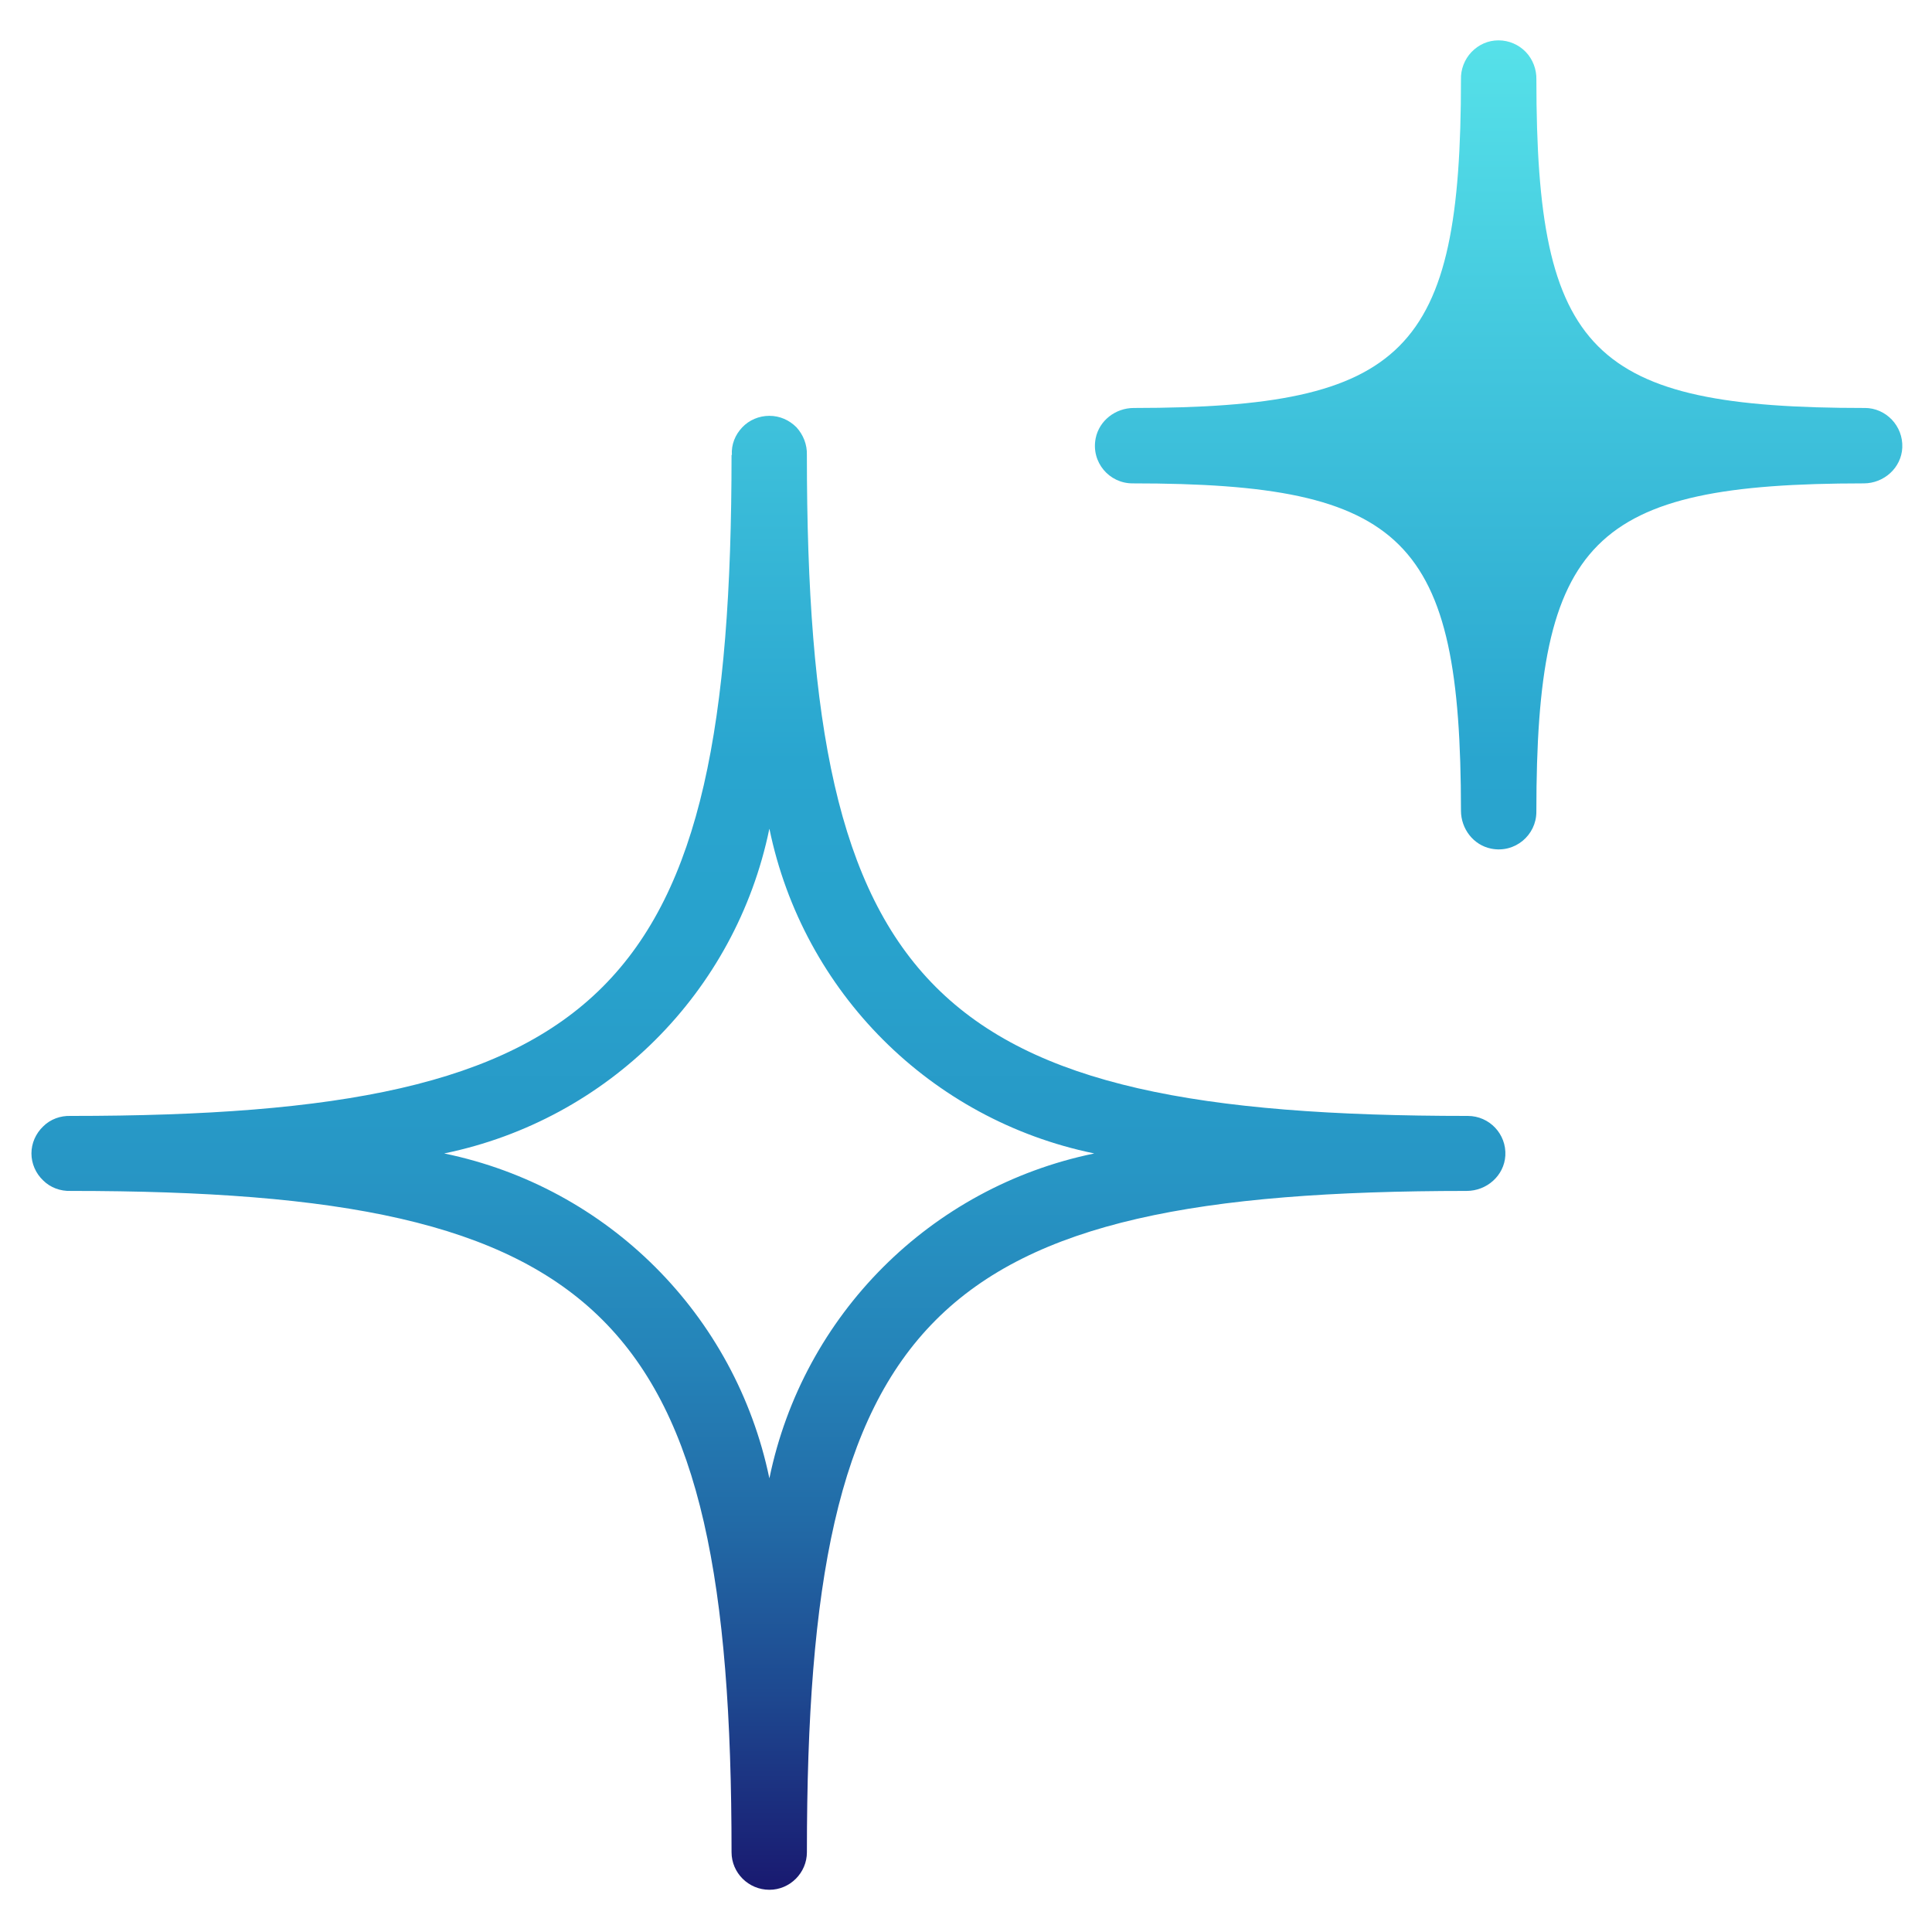 <svg xmlns="http://www.w3.org/2000/svg" xmlns:xlink="http://www.w3.org/1999/xlink" id="Calque_20" data-name="Calque 20" viewBox="0 0 682.67 682.67"><defs><linearGradient id="D&#xE9;grad&#xE9;_sans_nom_34" data-name="D&#xE9;grad&#xE9; sans nom 34" x1="341.65" y1="14.26" x2="341.65" y2="667.75" gradientUnits="userSpaceOnUse"><stop offset="0" stop-color="#56e1e9"></stop><stop offset=".39" stop-color="#29a5cf"></stop><stop offset=".51" stop-color="#28a1cc"></stop><stop offset=".61" stop-color="#2796c5"></stop><stop offset=".71" stop-color="#2584b9"></stop><stop offset=".8" stop-color="#226ba7"></stop><stop offset=".89" stop-color="#1e4a91"></stop><stop offset=".98" stop-color="#1a2276"></stop><stop offset="1" stop-color="#191970"></stop></linearGradient></defs><path d="M658.94,144.16c-96.59,0-116.06-19.48-116.06-116.06.09-3.57-1.27-7.14-3.69-9.68-2.54-2.66-6.02-4.16-9.71-4.16s-7.02,1.51-9.56,4.16c-2.42,2.54-3.81,6.11-3.69,9.68,0,96.43-19.53,116-115.61,116.06-6.44,0-12.22,4.42-13.47,10.73-1.66,8.4,4.75,15.91,13.02,15.91,96.45,0,116.01,19.42,116.06,115.64,0,6.42,4.4,12.18,10.69,13.43,8.39,1.67,15.95-4.75,15.95-13.01,0-96.46,19.43-116.01,115.69-116.06,7.14,0,13.3-5.51,13.61-12.65.34-7.65-5.78-14-13.24-14ZM157.08,407.6c57.74,11.93,102.74,57.01,114.75,114.64,0,.04.06.04.06,0,11.9-57.63,56.89-102.71,114.64-114.64.04,0,.04-.06,0-.06-57.74-11.9-102.74-56.98-114.64-114.61,0-.04-.06-.04-.06,0-11.9,57.63-57.01,102.71-114.75,114.61-.04,0-.04.06,0,.06ZM271.86,667.75c-7.38,0-13.37-5.99-13.37-13.28,0-189.95-43.7-233.66-233.54-233.66-3.57.12-7.14-1.15-9.68-3.69-2.66-2.51-4.16-5.99-4.16-9.56s1.5-7.02,4.16-9.56c2.54-2.54,6.11-3.81,9.68-3.69,189.84,0,233.54-43.67,233.54-233.54h.12c-.24-3.69,1.15-7.14,3.69-9.8,2.42-2.54,5.87-4.04,9.56-4.04s7.02,1.5,9.56,4.04c2.42,2.66,3.81,6.11,3.69,9.8,0,189.95,43.7,233.54,233.54,233.54,7.64,0,13.69,6.42,13.26,14.02-.41,7.08-6.56,12.47-13.65,12.48-189.5.06-233.14,43.84-233.14,233.57v.09c0,7.29-5.99,13.28-13.25,13.28Z" style="fill: url(#D&#xE9;grad&#xE9;_sans_nom_34);"></path></svg>